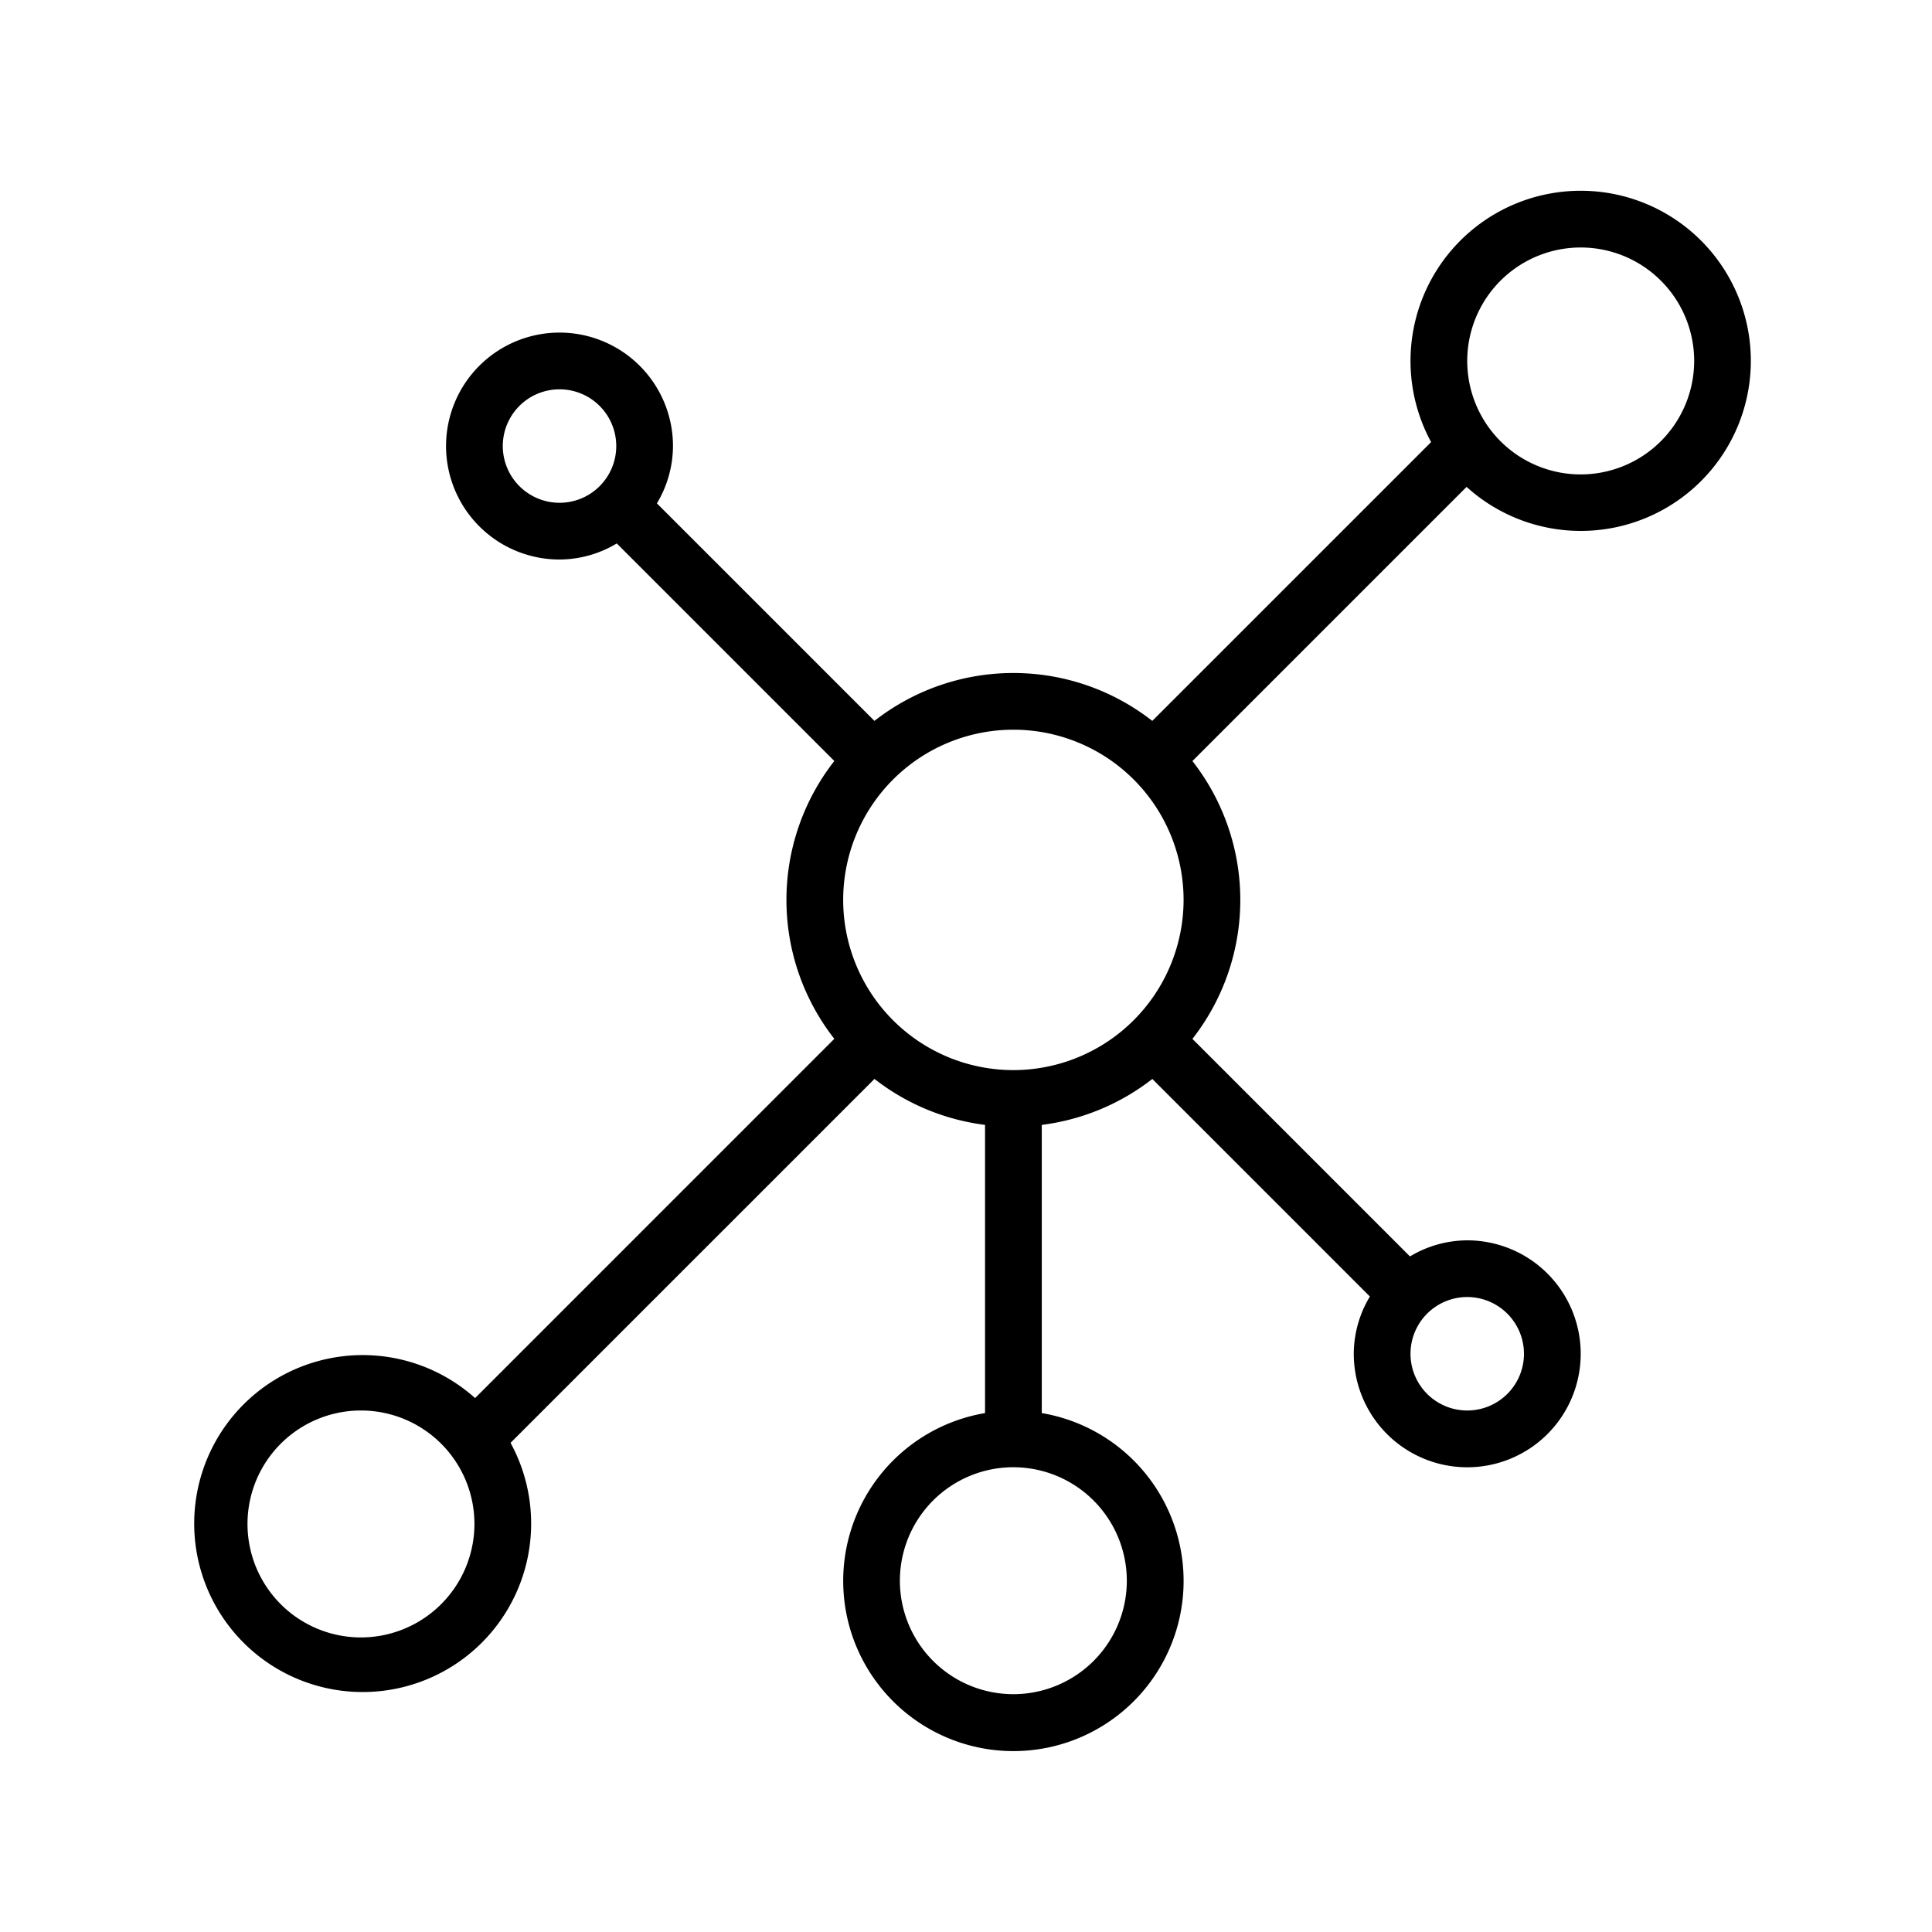 <svg xmlns="http://www.w3.org/2000/svg" width="200" height="200" viewBox="0 0 200 200">
  <g id="Neutral_Network_and_Deep_Learning" data-name="Neutral Network and Deep Learning" transform="translate(13778 -11268)">
    <rect id="Rectangle_372" data-name="Rectangle 372" width="200" height="200" transform="translate(-13778 11268)" fill="none"/>
    <path id="network_1_" data-name="network (1)" d="M143.885,0A17.616,17.616,0,0,0,128.4,26.017L99.536,54.879a23.335,23.335,0,0,0-28.762,0l-22.52-22.52a11.591,11.591,0,0,0,1.665-5.929A11.746,11.746,0,1,0,38.174,38.174,11.591,11.591,0,0,0,44.1,36.509l22.52,22.52a23.341,23.341,0,0,0,0,28.762l-37.187,37.19a17.44,17.44,0,1,0,3.671,4.634L70.777,91.943A23.353,23.353,0,0,0,82.223,96.7v29.834a17.619,17.619,0,1,0,5.873,0V96.7a23.353,23.353,0,0,0,11.446-4.754l22.52,22.52a11.583,11.583,0,0,0-1.668,5.932,11.746,11.746,0,1,0,11.746-11.746,11.591,11.591,0,0,0-5.929,1.665l-22.52-22.52a23.341,23.341,0,0,0,0-28.762l28.381-28.381A17.606,17.606,0,1,0,143.885,0ZM32.3,26.428A5.873,5.873,0,1,1,38.174,32.3,5.879,5.879,0,0,1,32.3,26.428ZM17.619,149.758a11.746,11.746,0,1,1,11.746-11.746A11.758,11.758,0,0,1,17.619,149.758ZM96.9,143.885A11.746,11.746,0,1,1,85.157,132.14,11.758,11.758,0,0,1,96.9,143.885ZM85.157,91.029a17.619,17.619,0,1,1,17.619-17.619A17.636,17.636,0,0,1,85.157,91.029Zm52.856,29.364a5.873,5.873,0,1,1-5.873-5.873A5.879,5.879,0,0,1,138.012,120.394Zm5.873-91.029a11.746,11.746,0,1,1,11.746-11.746A11.758,11.758,0,0,1,143.885,29.364Z" transform="translate(-13758.252 11287.748)"/>
  </g>
</svg>

